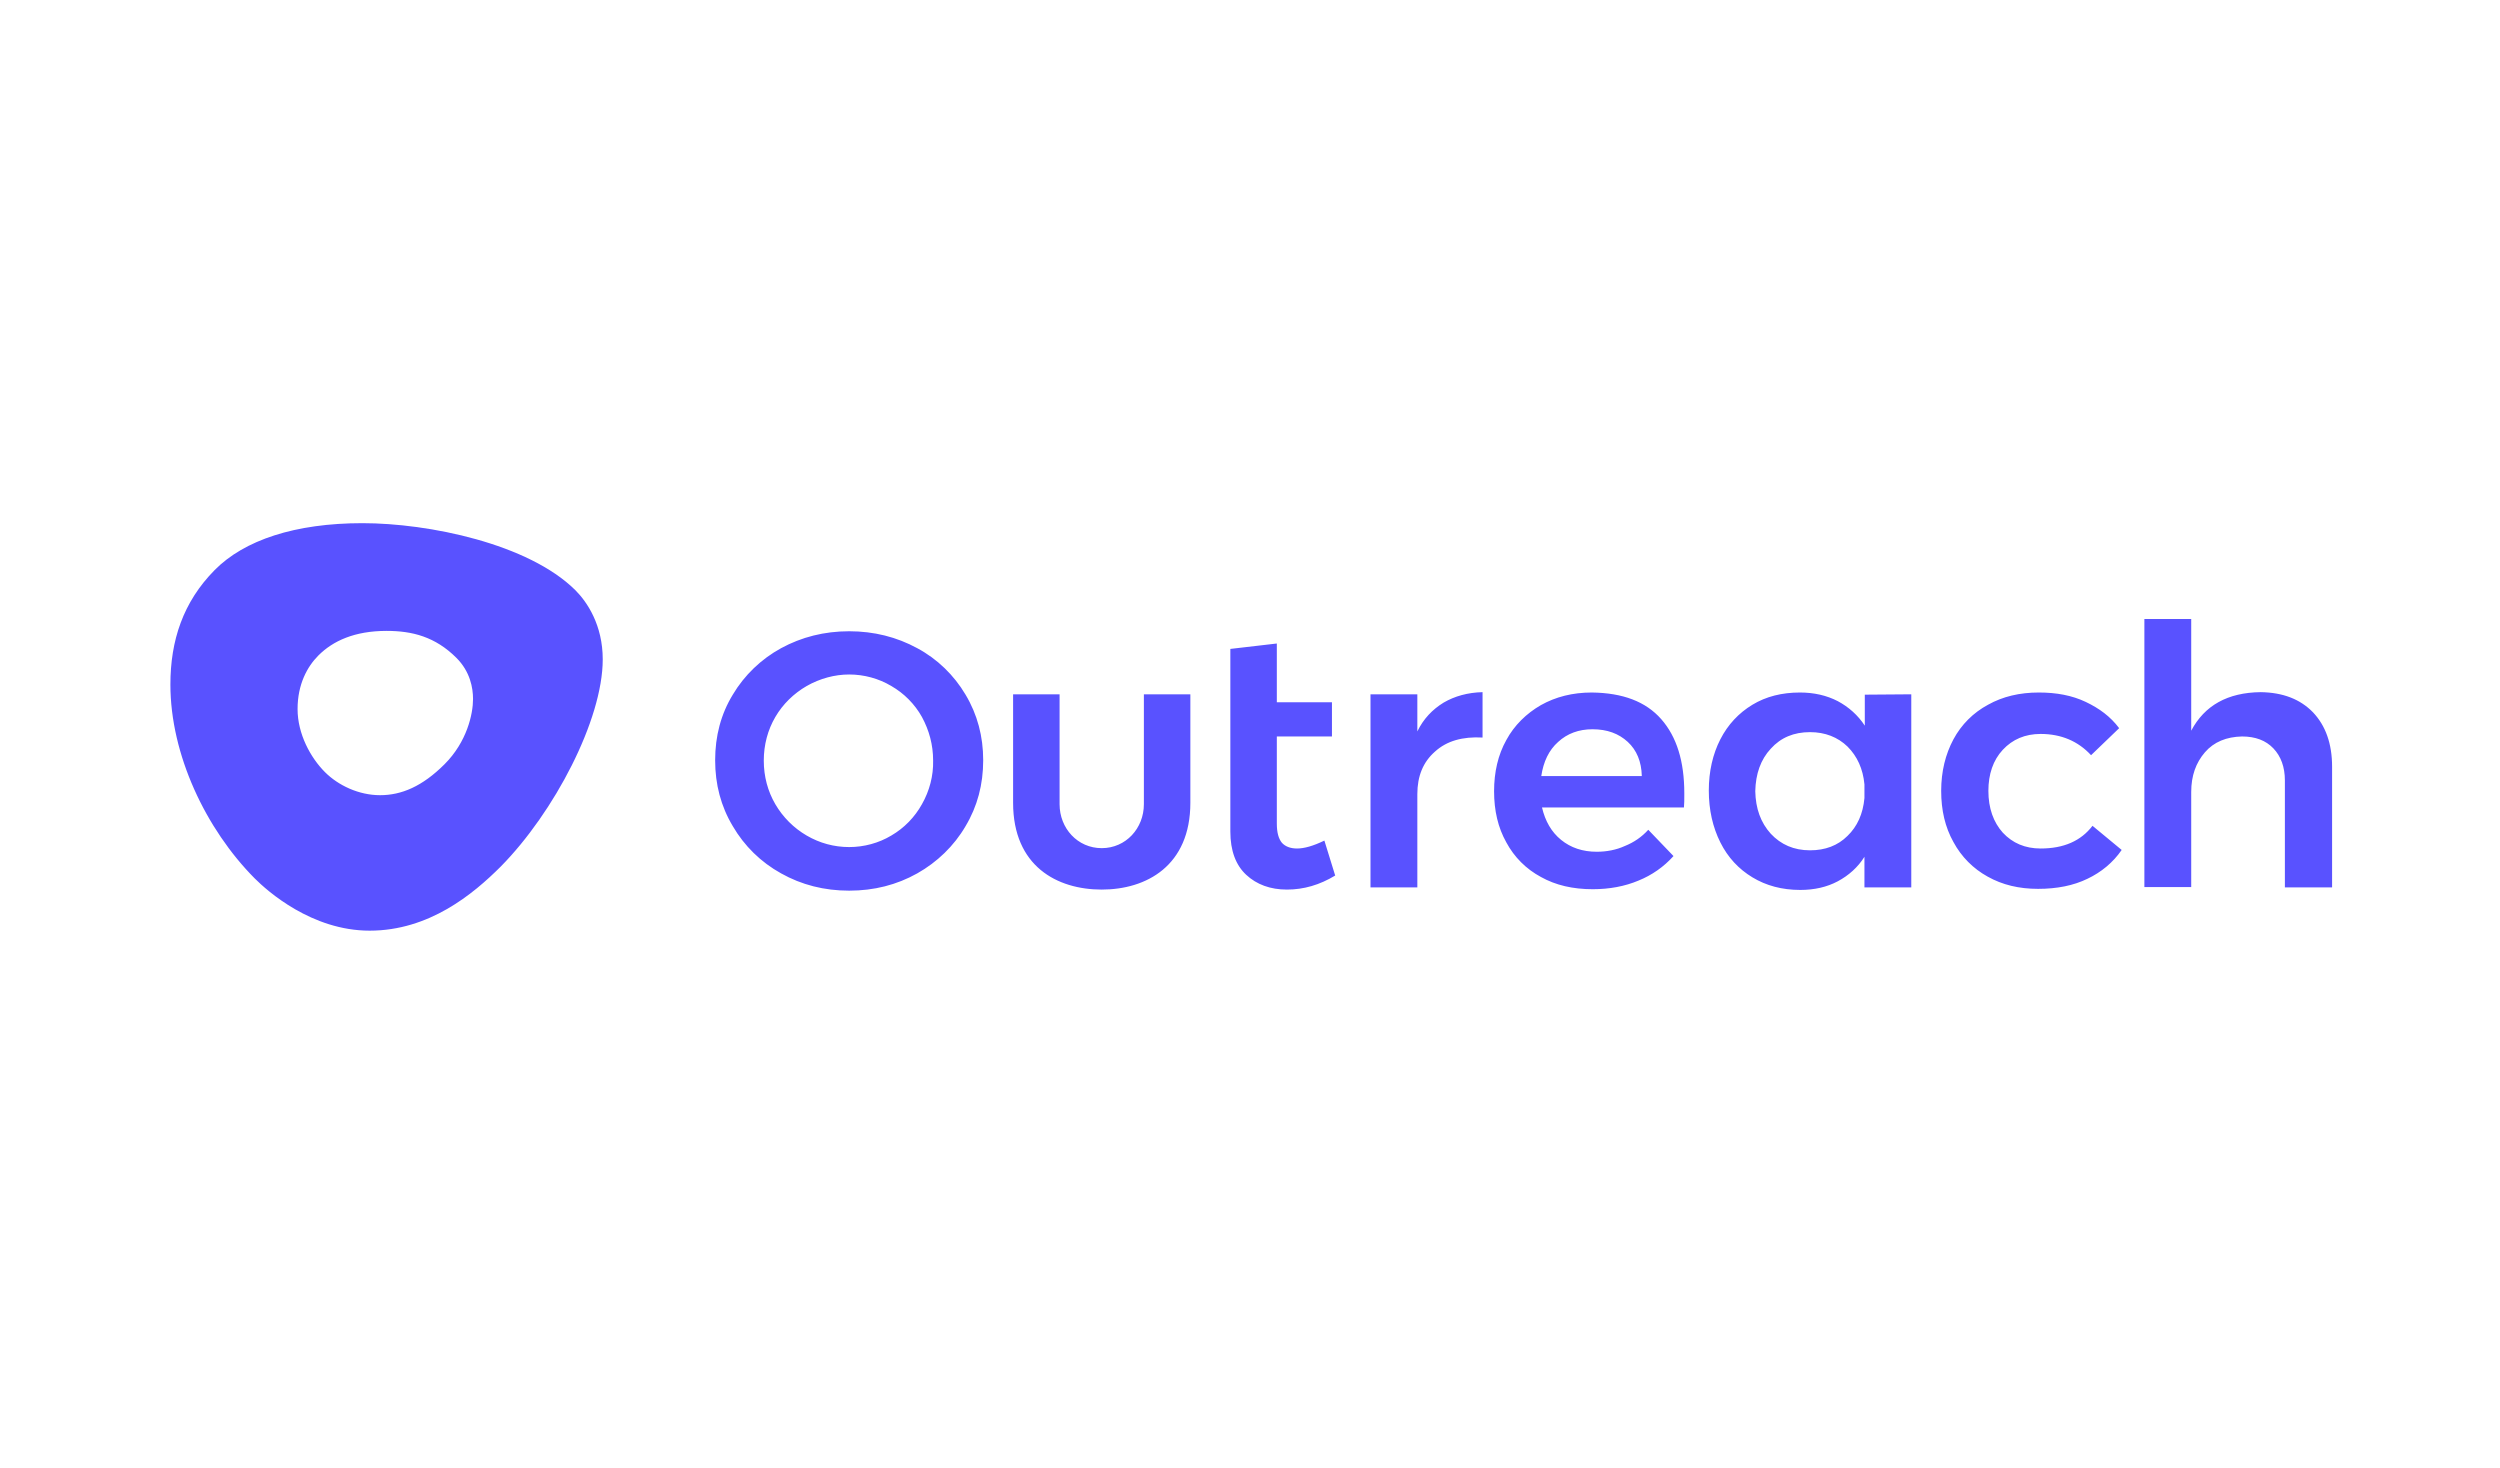 <?xml version="1.0" encoding="UTF-8"?>
<svg xmlns="http://www.w3.org/2000/svg" width="201" height="118" viewBox="0 0 201 118" fill="none">
  <path d="M185.965 57.271C186.979 58.343 187.5 59.791 187.5 61.645V71.349H183.705V62.745C183.705 61.674 183.387 60.805 182.778 60.167C182.17 59.53 181.33 59.212 180.258 59.212C179.013 59.24 177.999 59.646 177.275 60.486C176.551 61.326 176.174 62.369 176.174 63.672V71.32H172.408V49.768H176.174V58.748C177.246 56.72 179.1 55.678 181.765 55.649C183.532 55.678 184.922 56.199 185.965 57.271ZM164.066 59.009C162.82 59.009 161.807 59.443 161.025 60.283C160.242 61.123 159.866 62.253 159.866 63.585C159.866 64.976 160.271 66.106 161.025 66.946C161.807 67.786 162.82 68.22 164.066 68.22C165.92 68.22 167.31 67.612 168.237 66.395L170.583 68.336C169.888 69.35 168.932 70.132 167.832 70.653C166.702 71.204 165.369 71.464 163.863 71.464C162.328 71.464 160.996 71.146 159.808 70.48C158.649 69.842 157.693 68.886 157.056 67.699C156.39 66.511 156.071 65.15 156.071 63.585C156.071 62.021 156.419 60.631 157.056 59.443C157.693 58.256 158.649 57.3 159.837 56.662C161.025 55.996 162.386 55.678 163.921 55.678C165.341 55.678 166.586 55.909 167.687 56.431C168.788 56.952 169.686 57.618 170.381 58.545L168.121 60.718C167.079 59.588 165.717 59.009 164.066 59.009ZM153.667 55.822V71.349H149.901V68.886C149.38 69.726 148.627 70.393 147.758 70.856C146.889 71.32 145.875 71.551 144.745 71.551C143.268 71.551 141.993 71.204 140.893 70.537C139.792 69.871 138.923 68.944 138.315 67.728C137.706 66.511 137.388 65.121 137.388 63.556C137.388 62.021 137.706 60.631 138.315 59.443C138.923 58.256 139.792 57.329 140.893 56.662C141.993 55.996 143.268 55.678 144.716 55.678C145.846 55.678 146.86 55.909 147.758 56.373C148.627 56.836 149.38 57.502 149.93 58.343V55.851L153.667 55.822ZM148.54 67.206C149.322 66.453 149.785 65.439 149.901 64.165V63.064C149.785 61.819 149.322 60.805 148.54 60.023C147.758 59.269 146.744 58.864 145.527 58.864C144.224 58.864 143.181 59.298 142.37 60.196C141.559 61.065 141.153 62.224 141.124 63.614C141.153 65.005 141.559 66.135 142.37 67.032C143.181 67.901 144.224 68.365 145.527 68.365C146.744 68.365 147.758 67.988 148.54 67.206ZM133.564 57.821C134.81 59.24 135.418 61.21 135.418 63.788C135.418 64.281 135.418 64.657 135.389 64.918H123.976C124.237 66.019 124.729 66.888 125.511 67.525C126.294 68.162 127.249 68.481 128.379 68.481C129.161 68.481 129.943 68.336 130.639 68.017C131.363 67.728 132 67.293 132.521 66.714L134.549 68.828C133.767 69.697 132.811 70.364 131.739 70.798C130.639 71.262 129.393 71.493 128.06 71.493C126.467 71.493 125.077 71.175 123.889 70.508C122.702 69.871 121.746 68.915 121.108 67.728C120.442 66.54 120.124 65.179 120.124 63.614C120.124 62.079 120.442 60.689 121.108 59.501C121.746 58.313 122.731 57.358 123.889 56.691C125.077 56.025 126.438 55.678 127.974 55.678C130.465 55.706 132.319 56.402 133.564 57.821ZM132 62.369C131.971 61.239 131.594 60.312 130.87 59.646C130.146 58.98 129.219 58.632 128.032 58.632C126.931 58.632 126.004 58.98 125.28 59.646C124.527 60.312 124.092 61.239 123.918 62.398H132V62.369ZM116.068 56.489C116.966 55.967 118.009 55.678 119.197 55.649V59.298C117.604 59.212 116.329 59.559 115.373 60.428C114.417 61.268 113.954 62.398 113.954 63.846V71.349H110.188V55.822H113.954V58.806C114.446 57.792 115.17 57.039 116.068 56.489ZM107.349 70.393C106.104 71.146 104.829 71.522 103.468 71.522C102.135 71.522 101.035 71.117 100.195 70.335C99.355 69.553 98.92 68.394 98.92 66.859V52.173L102.657 51.738V56.46H107.089V59.212H102.657V66.221C102.657 66.946 102.802 67.438 103.062 67.757C103.323 68.046 103.729 68.22 104.279 68.22C104.858 68.22 105.582 68.017 106.48 67.583L107.349 70.393ZM91.968 55.822H95.705V64.541C95.705 69.611 92.171 71.522 88.579 71.522C84.987 71.522 81.453 69.639 81.453 64.541V55.822H85.19V64.657C85.19 66.598 86.638 68.191 88.579 68.191C90.52 68.191 91.968 66.598 91.968 64.657V55.822ZM73.748 52.115C75.37 52.984 76.703 54.287 77.63 55.851C78.585 57.444 79.049 59.212 79.049 61.123C79.049 63.064 78.585 64.831 77.63 66.424C76.703 68.017 75.341 69.321 73.748 70.219C72.097 71.146 70.272 71.609 68.273 71.609C66.275 71.609 64.45 71.146 62.799 70.219C61.176 69.321 59.844 68.017 58.917 66.424C57.961 64.831 57.498 63.064 57.498 61.123C57.498 59.182 57.961 57.416 58.917 55.851C59.844 54.287 61.206 52.984 62.799 52.115C64.45 51.217 66.275 50.753 68.273 50.753C70.272 50.753 72.097 51.217 73.748 52.115ZM64.855 55.156C63.812 55.764 62.944 56.605 62.335 57.647C61.727 58.69 61.408 59.878 61.408 61.152C61.408 62.427 61.727 63.614 62.335 64.657C62.944 65.7 63.812 66.569 64.855 67.177C65.898 67.786 67.057 68.104 68.273 68.104C69.461 68.104 70.649 67.786 71.662 67.177C72.705 66.569 73.545 65.7 74.125 64.657C74.733 63.585 75.052 62.369 75.023 61.152C75.023 59.878 74.704 58.719 74.125 57.647C73.545 56.605 72.676 55.736 71.662 55.156C70.649 54.548 69.461 54.229 68.273 54.229C67.115 54.229 65.927 54.548 64.855 55.156ZM29.139 42.063C34.469 42.063 42.493 43.714 46.259 47.451C47.215 48.407 48.46 50.261 48.46 53.013C48.46 57.879 44.55 65.323 40.263 69.668C38.032 71.899 34.498 74.825 29.719 74.825C25.055 74.825 21.492 71.638 20.478 70.624C16.539 66.656 13.7 60.66 13.7 55.04C13.7 51.506 14.714 48.407 17.263 45.829C19.638 43.425 23.723 42.063 29.139 42.063ZM35.744 61.442C37.54 59.646 38.032 57.416 38.032 56.199C38.032 55.301 37.8 53.998 36.7 52.897C34.991 51.188 33.137 50.724 31.08 50.724C28.502 50.724 26.764 51.535 25.605 52.694C24.707 53.592 23.925 55.011 23.925 57.01C23.925 59.009 24.968 60.92 26.127 62.079C27.199 63.151 28.85 63.933 30.559 63.933C32.268 63.933 33.948 63.238 35.744 61.442Z" fill="#5952FF"></path>
</svg>
